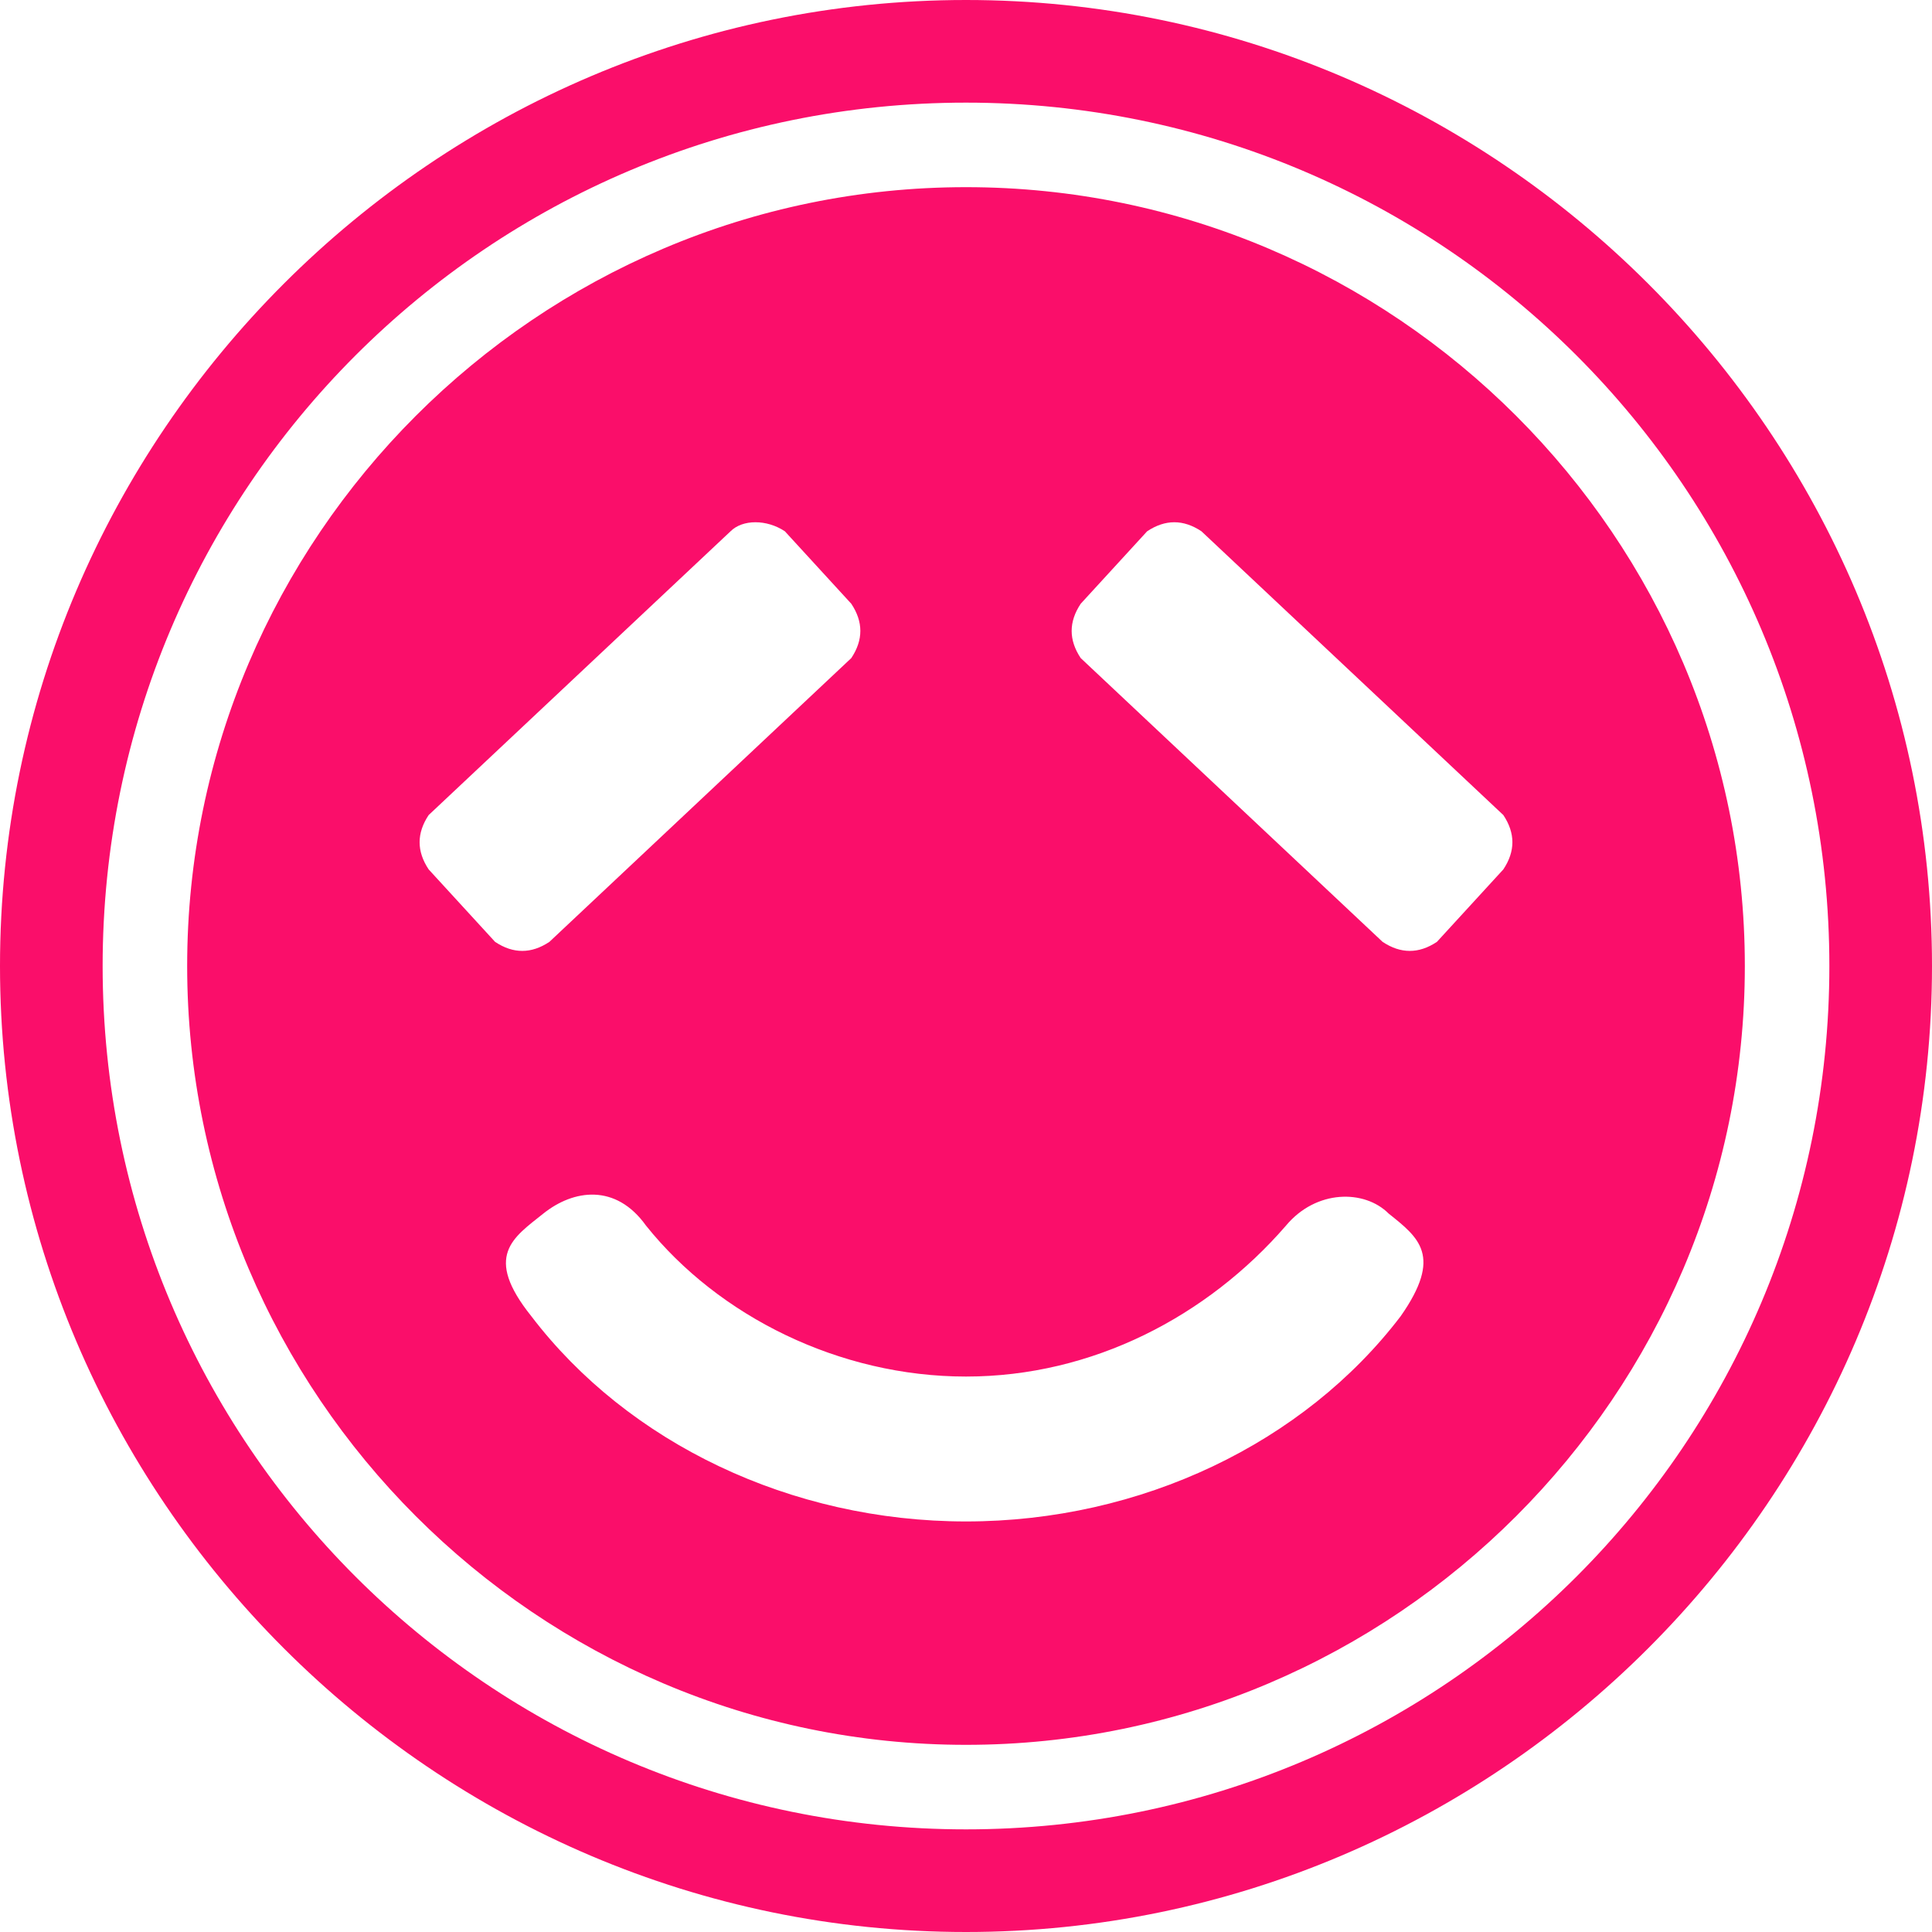 <?xml version="1.0" encoding="utf-8"?>
<!-- Generator: Adobe Illustrator 22.1.0, SVG Export Plug-In . SVG Version: 6.00 Build 0)  -->
<svg version="1.1" id="Layer_1" xmlns="http://www.w3.org/2000/svg" xmlns:xlink="http://www.w3.org/1999/xlink" x="0px" y="0px"
	 viewBox="0 0 32 32" style="enable-background:new 0 0 32 32;" xml:space="preserve">
<style type="text/css">
	.st0{fill-rule:evenodd;clip-rule:evenodd;fill:#FA0E6A;}
</style>
<path class="st0" d="M24.9,14.4c0.2-0.3,0.2-0.6,0-0.9l-5-4.7c-0.3-0.2-0.6-0.2-0.9,0l-1.1,1.2c-0.2,0.3-0.2,0.6,0,0.9l5,4.7
	c0.3,0.2,0.6,0.2,0.9,0L24.9,14.4z M9,20.1c0.5-0.4,1.2-0.5,1.7,0.2c1.2,1.5,3.2,2.5,5.3,2.5c2.1,0,4-1,5.3-2.5
	c0.5-0.6,1.3-0.6,1.7-0.2c0.5,0.4,0.9,0.7,0.2,1.7c-1.6,2.1-4.3,3.4-7.2,3.4c-2.9,0-5.6-1.3-7.2-3.4C8,20.8,8.5,20.5,9,20.1z
	 M7.1,14.4c-0.2-0.3-0.2-0.6,0-0.9l5-4.7c0.2-0.2,0.6-0.2,0.9,0l1.1,1.2c0.2,0.3,0.2,0.6,0,0.9l-5,4.7c-0.3,0.2-0.6,0.2-0.9,0
	L7.1,14.4z M3.1,16c0,7.1,5.8,12.9,12.9,12.9c7.1,0,12.9-5.8,12.9-12.9c0-7.1-5.8-12.9-12.9-12.9C8.9,3.1,3.1,8.9,3.1,16z M30.3,16
	c0,7.9-6.4,14.3-14.3,14.3C8.1,30.3,1.7,23.9,1.7,16C1.7,8.1,8.1,1.7,16,1.7C23.9,1.7,30.3,8.1,30.3,16z M0,16C0,7.2,7.2,0,16,0
	c8.8,0,16,7.2,16,16c0,8.8-7.2,16-16,16C7.2,32,0,24.8,0,16z"/>
</svg>
